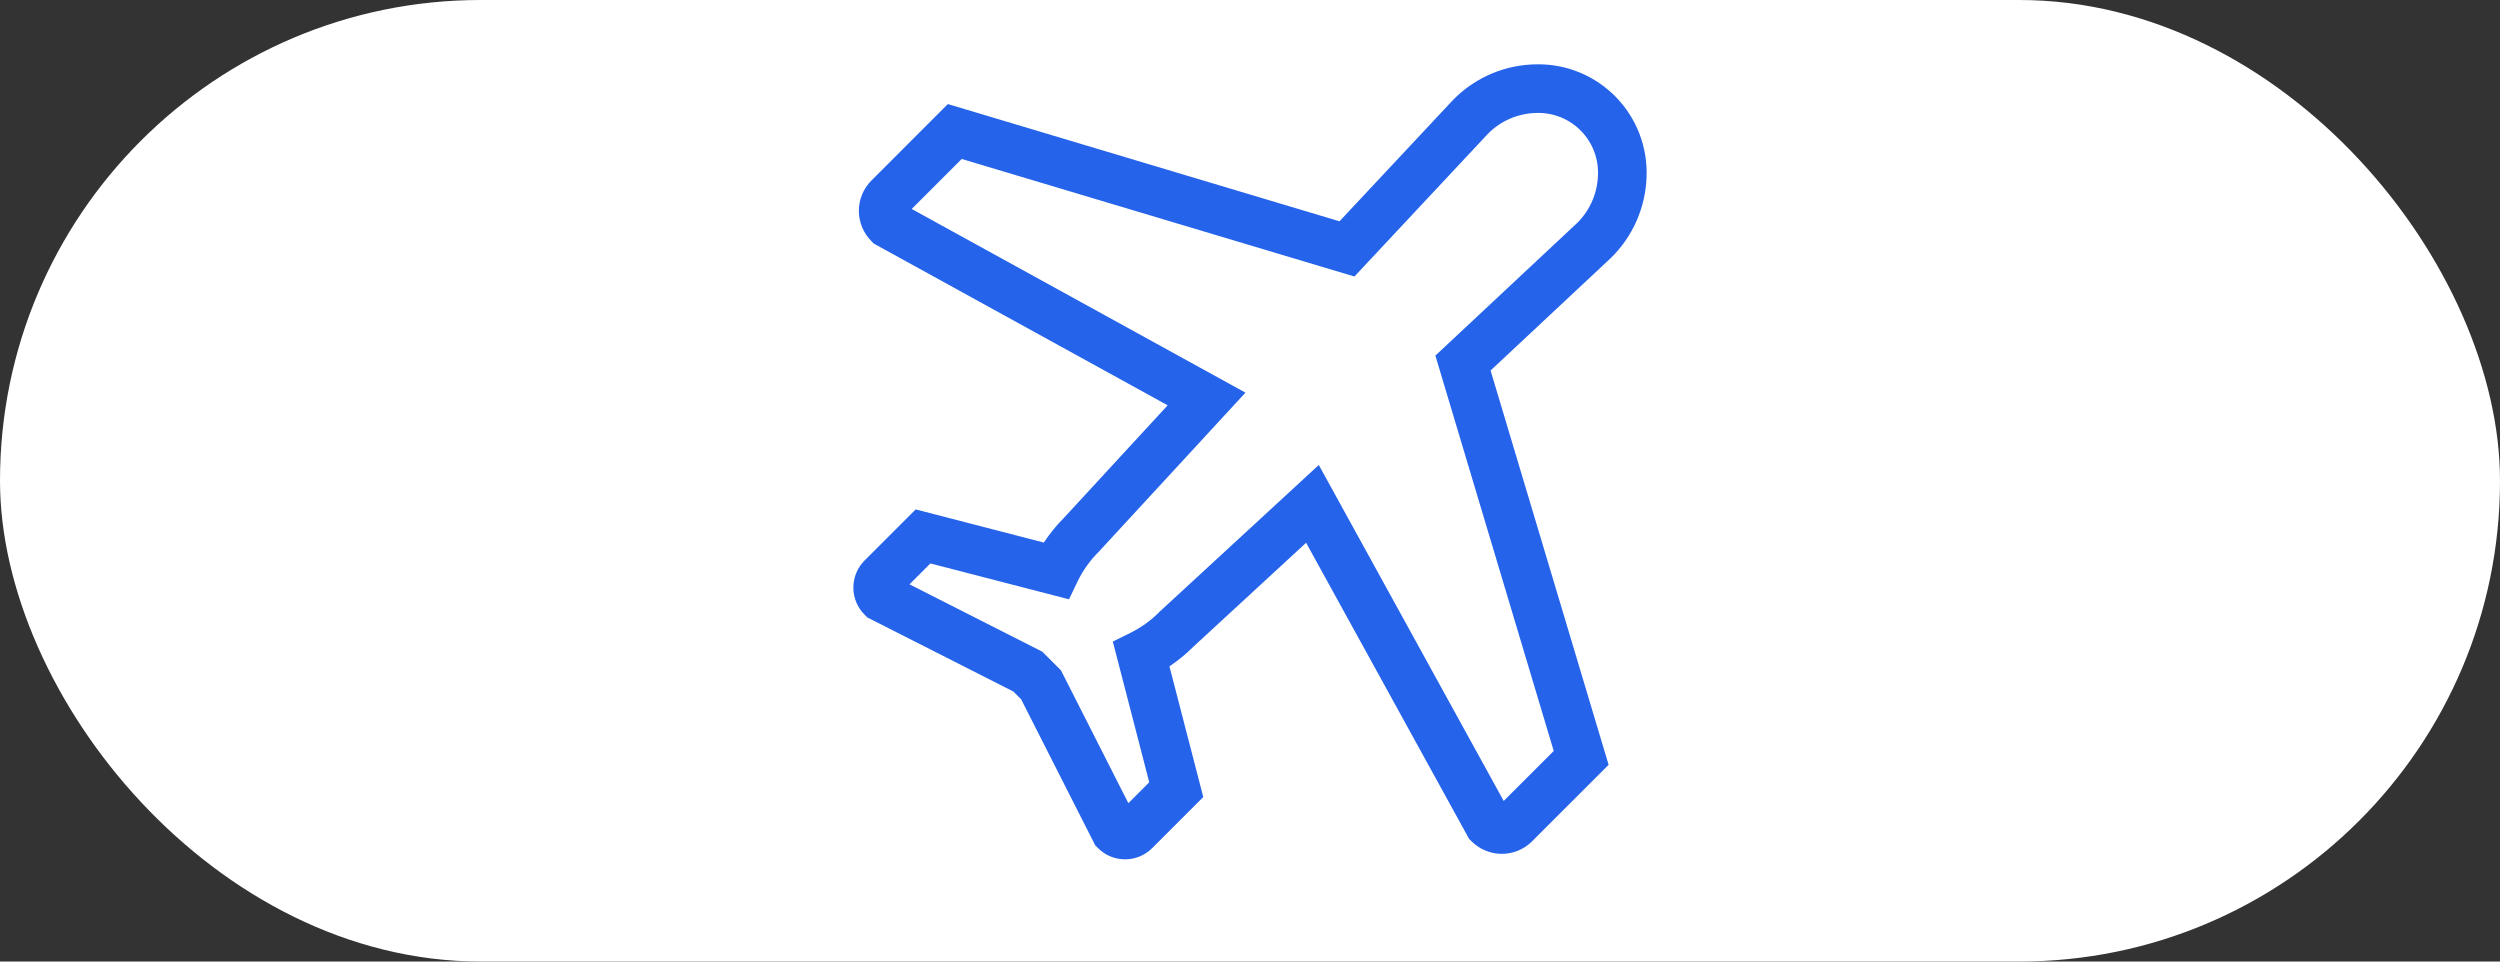 <svg width="104" height="40" viewBox="0 0 104 40" fill="none" xmlns="http://www.w3.org/2000/svg">
<rect x="0" y="0" width="104" height="40" fill="#333333" stroke="none"/>
<rect width="104" height="40" rx="20" fill="white"/>
<g clip-path="url(#clip0_561_267)">
<path d="M46.803 35.748C46.594 35.748 46.386 35.707 46.192 35.627C45.999 35.547 45.823 35.429 45.675 35.28L45.562 35.166L42.479 29.09L42.156 28.767L36.08 25.685L35.966 25.571C35.667 25.272 35.5 24.866 35.5 24.444C35.5 24.021 35.667 23.616 35.966 23.317L38.092 21.191L43.423 22.571C43.669 22.198 43.952 21.85 44.268 21.534L48.575 16.861L36.352 10.134L36.251 10.032C36.085 9.866 35.954 9.67 35.864 9.454C35.775 9.237 35.728 9.005 35.728 8.771C35.728 8.537 35.774 8.305 35.864 8.088C35.954 7.872 36.085 7.675 36.251 7.51L39.431 4.329L55.723 9.206L60.461 4.143C60.917 3.679 61.462 3.311 62.062 3.059C62.662 2.807 63.306 2.677 63.957 2.675C64.566 2.67 65.17 2.788 65.732 3.023C66.294 3.258 66.803 3.605 67.227 4.042C67.652 4.479 67.983 4.998 68.201 5.566C68.419 6.135 68.52 6.742 68.497 7.351C68.458 8.619 67.933 9.823 67.031 10.714L62.008 15.413L66.918 31.816L63.736 34.997C63.571 35.163 63.374 35.294 63.158 35.384C62.941 35.473 62.709 35.52 62.475 35.52C62.241 35.52 62.009 35.473 61.793 35.383C61.576 35.294 61.38 35.162 61.214 34.996L61.112 34.895L61.044 34.769L54.334 22.579L49.64 26.907C49.337 27.209 49.005 27.481 48.649 27.72L50.056 33.156L47.93 35.282C47.782 35.43 47.607 35.547 47.413 35.627C47.22 35.708 47.013 35.748 46.803 35.748ZM37.835 24.308L43.359 27.11L44.137 27.888L46.94 33.413L47.809 32.543L46.293 26.688L47.032 26.324C47.474 26.104 47.878 25.813 48.225 25.462L48.255 25.433L54.862 19.343L62.554 33.32L64.635 31.24L59.712 14.793L65.625 9.261C66.148 8.737 66.452 8.034 66.475 7.295C66.491 6.956 66.437 6.618 66.317 6.301C66.197 5.984 66.013 5.695 65.777 5.452C65.541 5.208 65.258 5.016 64.945 4.886C64.632 4.757 64.296 4.692 63.957 4.698C63.574 4.7 63.196 4.777 62.843 4.925C62.49 5.073 62.17 5.29 61.901 5.562L56.344 11.503L40.007 6.613L37.927 8.693L51.811 16.334L45.712 22.949C45.351 23.307 45.053 23.723 44.831 24.18L44.471 24.931L38.704 23.439L37.835 24.308Z" fill="#2563EB"/>
</g>
<defs>
<clipPath id="clip0_561_267">
<rect width="33" height="34.65" fill="white" transform="translate(35.5 2.675)"/>
</clipPath>
</defs>
</svg>
